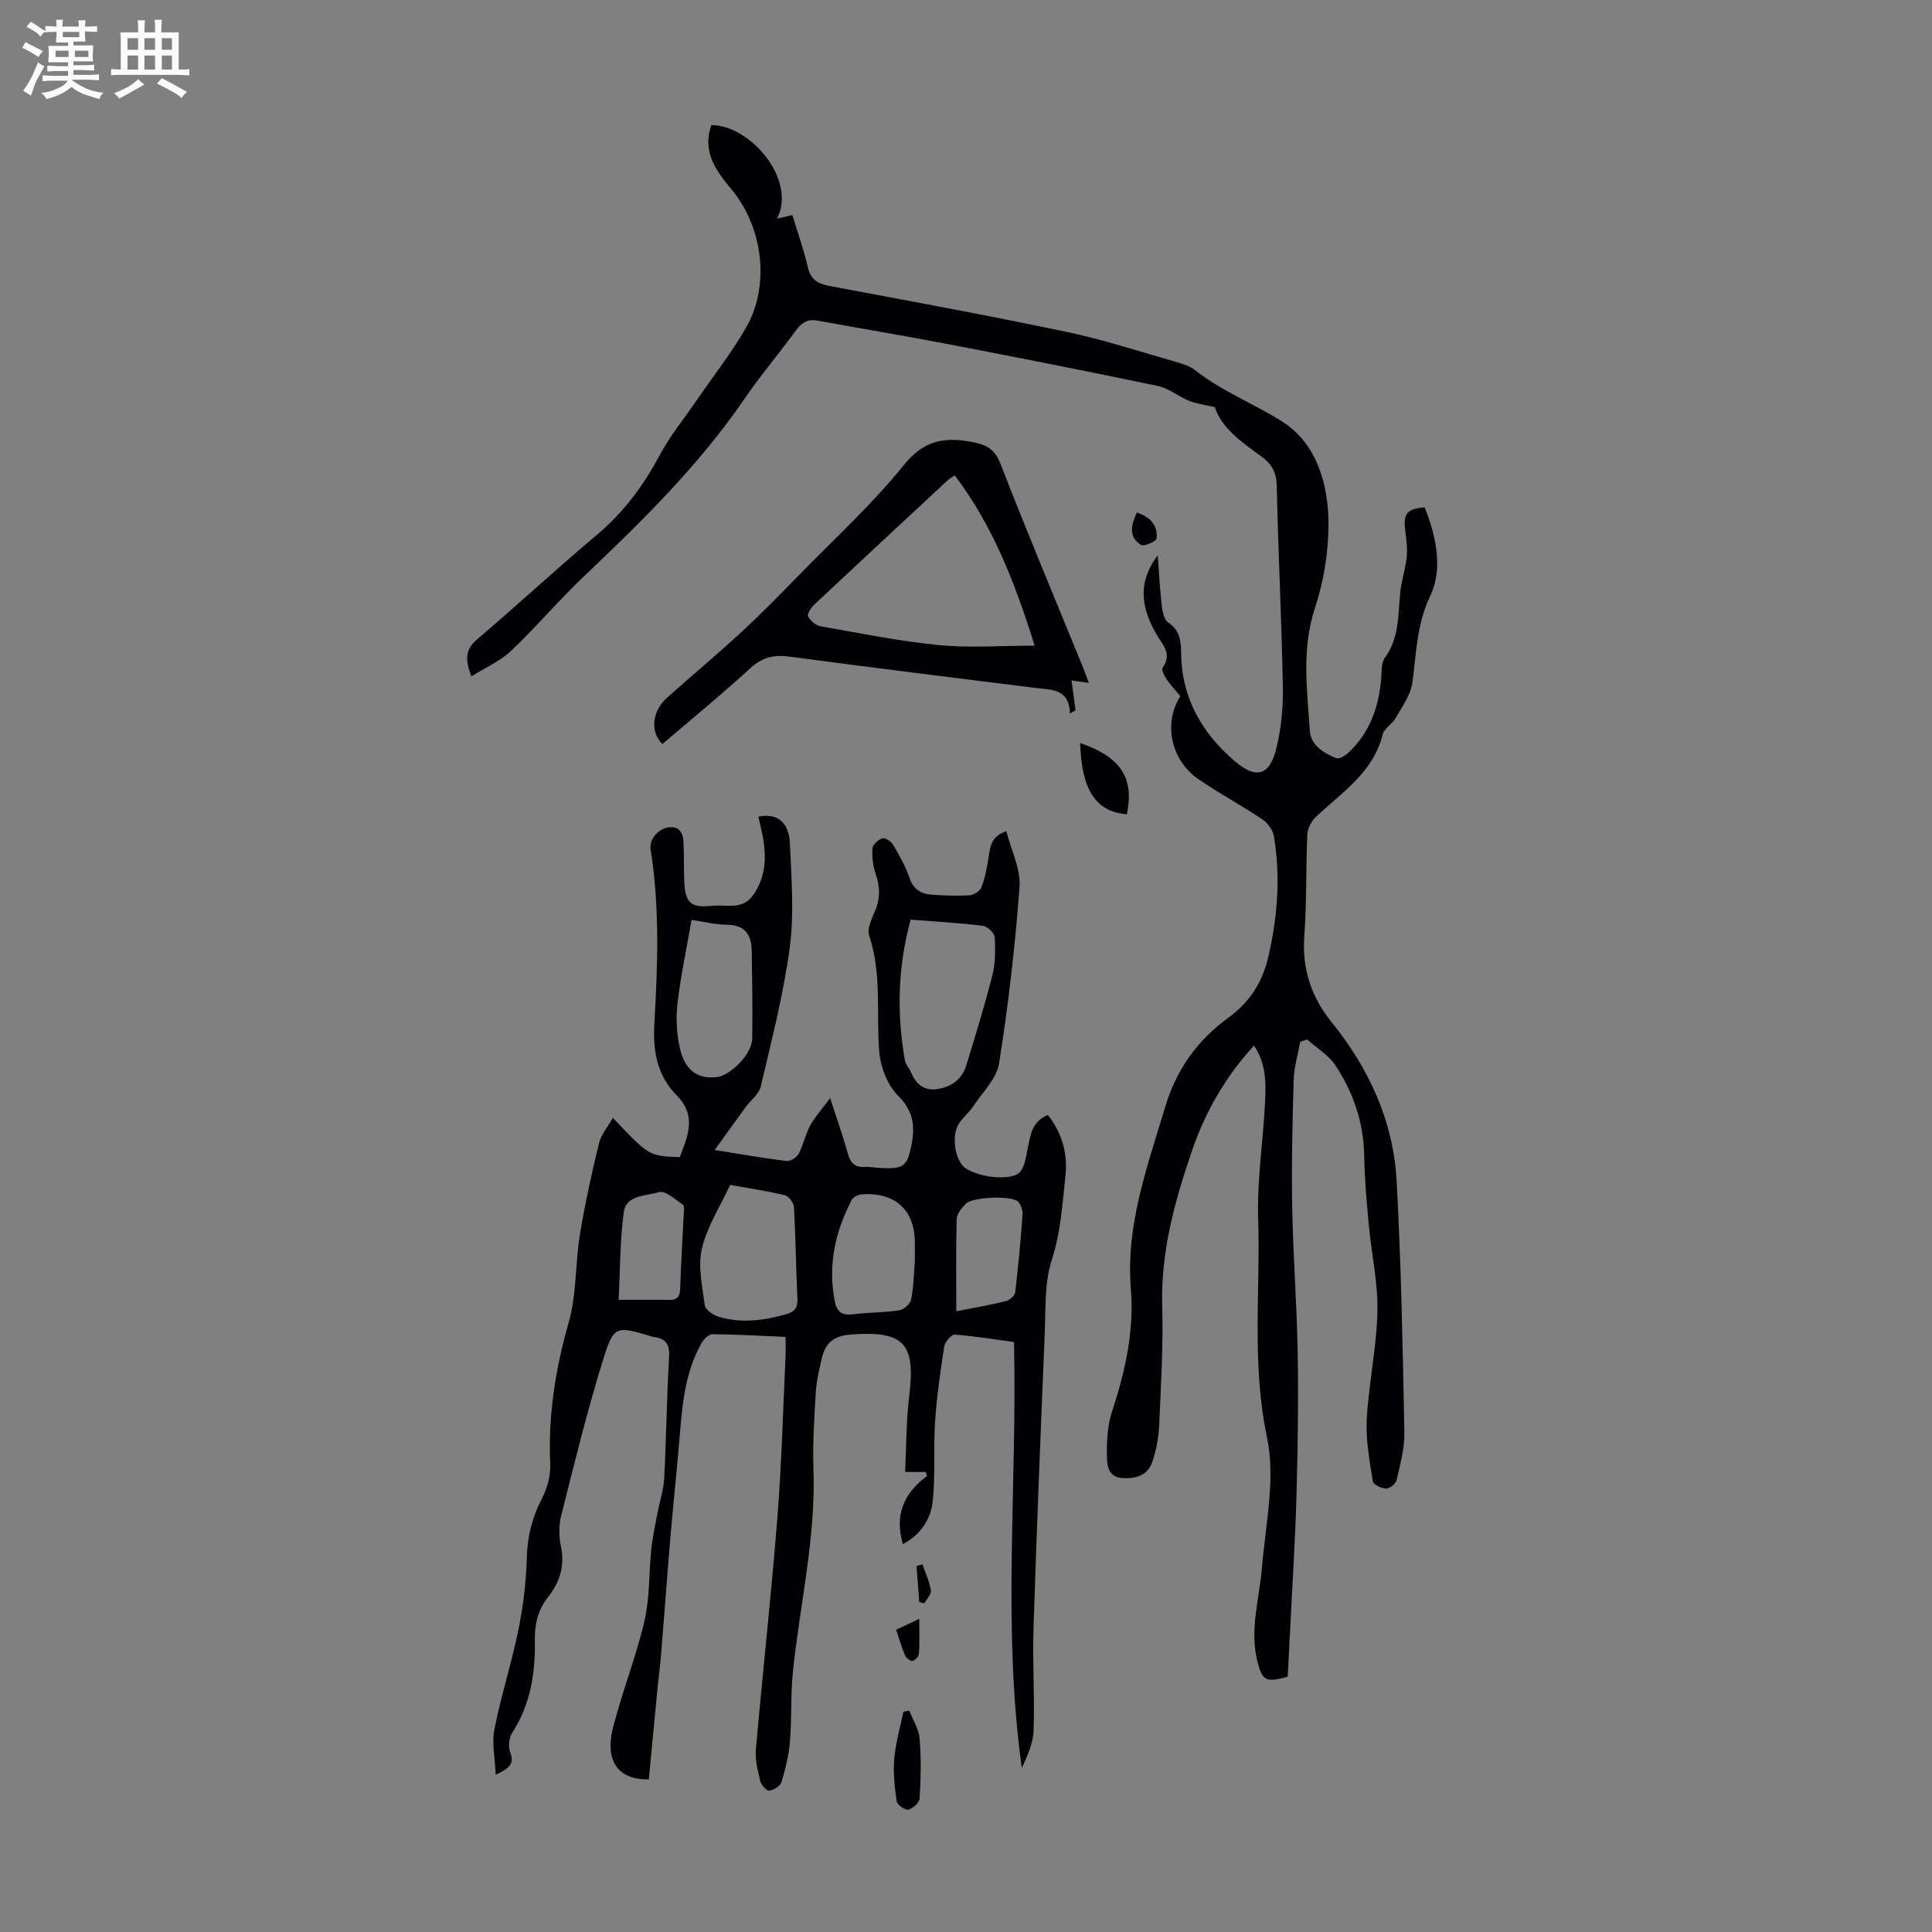 <svg enable-background="new 0 0 400 400" viewBox="0 0 400 400" xmlns="http://www.w3.org/2000/svg"><rect x="0" y="0" width="400" height="400" fill="#808080" stroke="none"/><path d="m6.8 9.5c.6.3 1.3.7 2.1 1.1-.4.4-.7.8-.9 1.2-.7-.4-1.3-.8-1.8-1.1s-1.1-.6-1.6-.8c.2-.4.5-.8.7-1.2.4.2.8.5 1.5.8zm.9 6.9c-.3.6-.5 1.1-.7 1.7s-.4 1.1-.6 1.7c-.6-.4-1.1-.7-1.6-1 .7-1 1.2-1.8 1.5-2.4.3-.5.6-1.1.8-1.7.3-.6.5-1.2.8-1.8.3.3.8.6 1.3.8-.7 1.3-1.2 2.2-1.5 2.7zm.1-11c.4.3 1 .7 1.7 1.1-.5.2-.8.6-1.1 1.1-.5-.6-1-1-1.4-1.2s-.9-.6-1.5-.8c.2-.4.5-.7.9-1.1.5.3.9.6 1.4.9zm10.5 13.1c1 .4 2 .6 3.1.7-.4.4-.7.8-.8 1.3-.9-.2-1.9-.6-3-.9-1-.4-2-.9-2.8-1.6-.5.4-1.1.9-1.9 1.3s-1.9.9-3.3 1.2c-.1-.3-.5-.8-1.1-1.3 1 0 2.1-.3 3.2-.8 1.2-.5 1.9-1 2.3-1.7h-3.2c-.4 0-1 0-2 .1v-1.2c1 0 1.7.1 2 .1h3.3v-1h-2.3c-.2 0-.9 0-2 .1v-1.2c1.2 0 1.9.1 2 .1h2.3v-.8h-4.1c0-.7.1-1.2.1-1.6 0-.5 0-1.1-.1-1.8h4.1v-.7h-2.5c0-.6.1-1.1.1-1.6v-.6h-.5c-.4 0-1 0-1.8.1v-1.3c1.2 0 1.9.1 2.1.1h.2c0-.3 0-.8-.1-1.4h1.4c0 .6-.1 1-.1 1.4h3.4c0-.4 0-.8-.1-1.3h1.5c0 .4-.1.9-.1 1.3.7 0 1.5 0 2.5-.1v1.2c-1 0-1.8-.1-2.5-.1v.6c0 .3 0 .8.1 1.5h-2.5v.8h4.1c0 .7-.1 1.3-.1 1.8s0 1 .1 1.5h-4.1v.8h1.4c.8 0 1.8 0 2.9-.1v1.2c-1 0-1.9-.1-2.8-.1h-1.5v1h3.2c.3 0 1 0 2.1-.1v1.2c-1.1 0-1.8-.1-2.1-.1h-3.4l-.1.1c1.4 1 2.4 1.5 3.4 1.9zm-4.1-6.7v-1.3h-2.7v1.3zm2.2-4.1v-1.1h-3.4v1.1zm1.9 4.1v-1.3h-2.8v1.3z" fill="#fafbfa"/><path d="m37 6.7v2.3 5.4c1 0 1.8 0 2.2-.1v1.3c-.6 0-1.5-.1-2.5-.1h-11.9c-.7 0-1.3 0-1.8.1v-1.3c.5 0 1.1.1 2 .1v-5.2c0-1 0-1.8-.1-2.5h3.7c0-1.3 0-2.1-.1-2.5h1.5c0 .4-.1 1.3-.1 2.5h2.2c0-1.2 0-2.1-.1-2.6h1.5c0 .4-.1 1.3-.1 2.6zm-12.3 13.7c-.3-.4-.7-.8-1.1-1.1 1.1-.4 2.1-.9 2.9-1.3.8-.5 1.5-1 2.1-1.6.4.4.9.8 1.3 1.1-2.5 1.4-4.2 2.4-5.2 2.9zm3.9-10.1v-2.4h-2.2v2.4zm0 4.1v-2.9h-2.2v2.9zm3.5-4.1v-2.4h-2.2v2.4zm0 4.1v-2.9h-2.2v2.9zm.4 2.9 1-1.1c.6.3 1.4.7 2.5 1.3s2 1.1 2.7 1.5c-.4.4-.8.8-1.1 1.3-.8-.8-2.5-1.7-5.1-3zm3.1-7v-2.4h-2.1v2.4zm0 4.1v-2.9h-2.1v2.9z" fill="#fafbfa"/><g fill="#010103"><path d="m216.95 230.84c3.13 3.97 4.14 8.28 3.62 12.85-.65 5.72-.94 11.42-2.79 17.09-1.58 4.86-1.27 10.38-1.49 15.62-.85 20.24-1.66 40.48-2.31 60.73-.23 7.04.26 14.1.02 21.13-.09 2.67-1.3 5.3-2.44 7.8-4.1-29.33-.93-58.6-1.62-88.2-4.13-.56-8.18-1.24-12.26-1.54-.69-.05-2.03 1.47-2.18 2.41-.8 5.16-1.55 10.35-1.9 15.56-.36 5.44.07 10.95-.47 16.37-.38 3.83-2.48 7.07-6.2 9.04-1.77-5.99.17-10.54 5.01-14.12-.1-.27-.19-.55-.29-.82-1.21 0-2.43 0-4.25 0 .24-4.92.19-10.39.85-15.77 1.34-10.96-1.14-13.5-12.12-12.69-3.63.27-5.25 1.82-5.98 4.9-.56 2.38-1.12 4.8-1.26 7.22-.31 5.24-.65 10.51-.47 15.74.5 14.22-2.82 28.01-4.26 42-.49 4.77-.21 9.61-.61 14.4-.23 2.84-.93 5.68-1.76 8.42-.25.81-1.61 1.65-2.55 1.76-.55.06-1.64-1.2-1.84-2.02-.51-2.13-1.09-4.38-.9-6.52 1.4-15.93 3.17-31.83 4.43-47.77.89-11.14 1.17-22.34 1.71-33.51.06-1.22.01-2.45.01-4.13-5.17-.22-10.15-.52-15.14-.55-.78-.01-1.84 1.06-2.3 1.89-3.2 5.71-3.91 12.03-4.42 18.42-.57 7.22-1.37 14.41-1.98 21.62-.68 8.02-1.26 16.04-1.91 24.06-.2 2.45-.53 4.88-.77 7.32-.61 6.25-1.2 12.5-1.8 18.85-6.15.14-9.22-3.59-7.41-10.72 1.89-7.43 4.77-14.62 6.51-22.08 1.12-4.82.9-9.94 1.42-14.91.26-2.51.82-4.99 1.29-7.48.45-2.39 1.25-4.75 1.38-7.15.43-8.38.52-16.78 1.01-25.16.15-2.56-.66-3.73-3.04-4.07-.22-.03-.44-.09-.65-.15-7.34-2.2-7.77-2.33-10.08 5.17-3.26 10.55-5.89 21.31-8.59 32.02-.5 2-.46 4.3-.03 6.33.85 4.08-.29 7.45-2.75 10.57-2.1 2.67-2.72 5.65-2.66 9.06.12 6.67-.93 13.13-4.69 18.94-.67 1.04-.84 2.91-.4 4.06.91 2.38-.23 3.3-3.01 4.61-.14-3.44-.84-6.55-.27-9.4 1.38-6.99 3.59-13.81 5.01-20.79.99-4.9 1.57-9.94 1.71-14.94.12-4.39 1.17-8.28 3.16-12.14 1.07-2.08 1.78-4.66 1.68-6.96-.46-10.06 1.05-19.72 3.82-29.41 1.66-5.8 1.34-12.14 2.32-18.16 1.04-6.37 2.43-12.69 3.96-18.96.44-1.82 1.85-3.42 2.88-5.23 7.49 7.91 7.49 7.91 13.84 8.12 1.66-4.32 3.56-8.54-.62-12.77-4.11-4.16-4.98-9.25-4.64-15.05.7-11.94 1.12-23.92-.77-35.84-.44-2.8 2.77-5.4 5.38-4.45.66.24 1.32 1.45 1.37 2.25.2 2.9.09 5.81.2 8.72.17 4.44 1.35 5.6 5.73 5.11 2.95-.32 6.34 1 8.61-2.31 2.55-3.71 2.7-7.71 1.95-11.9-.26-1.43-.62-2.83-.94-4.25 3.87-.78 6.35 1.08 6.54 5.65.3 7.12.9 14.36-.03 21.37-1.29 9.71-3.77 19.28-6.01 28.84-.38 1.61-2.12 2.88-3.19 4.34-1.98 2.72-3.94 5.46-6.35 8.81 5.7.91 10.27 1.73 14.88 2.28.79.1 2.09-.72 2.49-1.47.99-1.86 1.4-4.02 2.4-5.87.96-1.77 2.36-3.29 4.13-5.68 1.45 4.49 2.68 7.91 3.64 11.4.52 1.89 1.33 2.95 3.42 2.84 1.11-.06 2.23.17 3.35.23 4.83.24 5.57-.27 6.47-5 .71-3.74.32-6.87-2.81-9.97-2.22-2.19-3.66-5.99-3.91-9.19-.63-7.98.57-16.08-2.08-23.95-.47-1.4.51-3.46 1.2-5.06 1.14-2.64 1.05-5.11.13-7.78-.56-1.64-.76-3.5-.64-5.22.05-.78 1.19-1.81 2.03-2.08.57-.18 1.82.61 2.21 1.28 1.3 2.21 2.6 4.49 3.42 6.9.83 2.45 2.47 3.34 4.72 3.49 2.57.17 5.15.29 7.71.11.89-.06 2.18-.88 2.47-1.66.75-1.95 1.13-4.05 1.47-6.13.35-2.1.35-4.3 3.68-5.48.99 3.93 3 7.82 2.73 11.54-.89 12.22-2.31 24.42-4.23 36.52-.51 3.21-3.47 6.05-5.42 8.99-.92 1.38-2.37 2.44-3.11 3.89-1.35 2.63-.44 7.27 1.4 8.7 2.64 2.04 9.69 2.89 11.44.94 1.06-1.18 1.25-3.23 1.62-4.93.57-2.66.8-5.52 4.17-6.89zm-28.4-40.44c-2.68 9.72-2.92 19.41-1.19 29.18.15.83.88 1.55 1.22 2.37.99 2.39 2.62 3.92 5.32 3.55 2.96-.4 5.25-1.96 6.15-4.91 1.9-6.18 3.81-12.36 5.4-18.62.64-2.53.66-5.3.49-7.93-.06-.87-1.51-2.25-2.45-2.36-4.84-.61-9.73-.87-14.94-1.28zm-37.38 54.92c-2.05 4.44-4.77 8.6-5.84 13.15-.87 3.68.06 7.85.59 11.75.12.93 1.7 2.04 2.82 2.38 4.74 1.43 9.47.82 14.15-.55 1.62-.47 2.29-1.29 2.21-3.08-.3-6.35-.37-12.72-.72-19.07-.05-.87-1.07-2.23-1.87-2.43-3.67-.89-7.42-1.44-11.34-2.15zm-7.99-54.87c-1.04 6-2.24 11.57-2.9 17.21-.36 3.04-.21 6.28.46 9.26 1.04 4.67 3.59 6.44 7.47 6.11 2.99-.25 7.48-4.8 7.53-7.99.09-6.03-.02-12.07-.1-18.1-.05-3.35-1.34-5.45-5.16-5.48-2.32-.01-4.63-.62-7.3-1.01zm46.23 70.72c0-1.53 0-2.64 0-3.76.03-6.83-4.01-10.61-10.98-10.14-.74.05-1.77.57-2.09 1.18-3.47 6.6-4.96 13.56-3.5 21.01.42 2.13 1.49 2.93 3.72 2.65 3.21-.4 6.47-.35 9.66-.83.92-.14 2.24-1.32 2.41-2.2.53-2.72.58-5.53.78-7.91zm8.58 10.32c3.79-.75 7.09-1.32 10.32-2.12.76-.19 1.8-1.14 1.88-1.84.64-5.31 1.12-10.64 1.51-15.98.07-.91-.3-2.1-.91-2.75-1.23-1.32-9.44-1.01-10.8.4-.86.88-1.89 2.11-1.92 3.2-.17 6.24-.08 12.49-.08 19.09zm-69.91-2.38c3.78 0 7.11-.05 10.44.02 1.77.04 2.26-.76 2.31-2.41.16-5.01.47-10.02.7-15.03.04-.77.25-1.98-.13-2.25-1.58-1.1-3.7-3.02-5-2.62-2.6.81-6.76.54-7.25 4.14-.8 5.82-.74 11.75-1.07 18.15z"/><path d="m244.37 144.14c-1.04-1.27-2.05-2.33-2.85-3.52-.47-.7-1.1-1.97-.81-2.38 2.06-2.87-.05-4.8-1.3-6.95-3.55-6.13-3.56-11.23.29-16.33.28 3.72.43 7.04.82 10.33.15 1.25.45 2.98 1.31 3.56 2.56 1.71 2.68 3.99 2.72 6.68.14 9.1 4.45 16.41 11.1 22.07 4.33 3.68 7.15 3.09 8.55-2.46 1.05-4.16 1.48-8.6 1.4-12.89-.25-13.87-.96-27.72-1.26-41.59-.06-2.78-.93-4.5-3.11-6.09-4.05-2.96-8.28-5.86-9.72-10.28-2.13-.5-3.8-.69-5.31-1.3-2.22-.9-4.22-2.6-6.5-3.08-14.44-3.03-28.92-5.88-43.41-8.66-8.99-1.73-18.02-3.22-27.02-4.87-2.05-.38-3.29.4-4.49 2.04-3.49 4.8-7.35 9.33-10.69 14.22-9.43 13.77-21.24 25.34-33.26 36.75-5.19 4.92-9.81 10.43-15 15.35-2.23 2.12-5.24 3.42-8.25 5.31-1.29-3.54-1.28-5.57 1.17-7.65 8.36-7.11 16.4-14.59 24.8-21.64 5.51-4.63 9.62-10.14 12.99-16.45 2.19-4.1 5.19-7.77 7.83-11.62 3.4-4.97 7.17-9.74 10.14-14.95 4.99-8.77 3.42-20.73-3.06-28.53-3.18-3.82-6.16-7.82-4.16-13.3 7.97-.03 17.74 11.22 13.59 19.35 1.19-.27 2.05-.47 3.17-.73 1.07 3.53 2.36 7.09 3.19 10.75.59 2.64 2.08 3.47 4.52 3.93 16.37 3.07 32.76 6.08 49.06 9.5 7.53 1.58 14.88 4 22.29 6.11 1.5.43 3.13.88 4.31 1.81 5.57 4.42 12.27 6.96 18.11 10.69 7.09 4.52 9.52 12.97 9.52 21.23 0 5.81-.99 11.85-2.81 17.37-2.8 8.46-1.6 16.83-1.07 25.26.2 3.12 2.83 4.71 5.47 5.79.59.24 1.81-.47 2.45-1.06 4.44-4.08 6.32-9.35 6.86-15.21.14-1.54-.03-3.43.78-4.53 3.01-4.11 2.69-8.83 3.17-13.46.26-2.51 1.1-4.96 1.35-7.47.18-1.83-.11-3.72-.33-5.57-.4-3.33.37-4.3 4.03-4.64 2.41 5.95 3.82 12.76 1.21 18.23-2.88 6.02-2.9 11.94-3.74 18.05-.35 2.58-2.14 5-3.48 7.38-.7 1.25-2.37 2.12-2.68 3.38-1.96 7.94-8.51 12-13.87 17.11-.91.87-1.67 2.36-1.72 3.6-.31 7.02-.11 14.08-.63 21.08-.5 6.77 1.52 12.65 5.6 17.69 7.84 9.7 12.84 20.6 13.52 32.99.95 17.3 1.26 34.64 1.6 51.97.07 3.29-.86 6.63-1.59 9.88-.17.77-1.42 1.82-2.17 1.81-.97-.01-2.67-.83-2.77-1.49-.66-4.26-1.49-8.6-1.26-12.85.41-7.46 2.04-14.88 2.21-22.33.13-5.96-1.23-11.95-1.79-17.94-.44-4.77-.88-9.55-.95-14.33-.11-6.83-2.24-13.01-5.89-18.6-1.42-2.17-3.91-3.65-5.91-5.45-.48.17-.96.33-1.45.5-.47 2.64-1.27 5.27-1.35 7.92-.26 8.81-.46 17.63-.3 26.44.18 9.94.96 19.88 1.13 29.82.17 9.83.03 19.67-.24 29.49-.25 9.28-.86 18.54-1.31 27.81-.16 3.34-.34 6.69-.51 9.95-4.54 1.27-5.29.84-6.3-3.25-1.61-6.54.43-12.87.96-19.3.75-9 2.86-18.44 1.05-26.99-3.21-15.21-1.35-30.29-1.83-45.4-.25-8.01 1.05-16.06 1.43-24.1.18-3.86.25-7.82-2.29-11.62-5.97 6.49-10.11 13.77-12.86 21.83-3.55 10.39-6.47 20.87-6.15 32.08.24 8.23-.26 16.49-.63 24.73-.11 2.53-.61 5.12-1.41 7.52-.94 2.84-3.38 3.54-6.23 3.37-2.91-.18-3.13-2.6-3.17-4.33-.07-3.17.09-6.53 1.07-9.51 2.74-8.27 4.59-16.68 3.88-25.37-1.07-13.24 3.44-25.3 7.1-37.6 2.3-7.72 6.68-13.85 13.08-18.49 4.43-3.21 7.05-7.34 8.27-12.55 1.92-8.25 2.57-16.59 1.18-24.97-.21-1.3-1.28-2.8-2.39-3.54-4.36-2.93-9.02-5.41-13.34-8.39-5.62-3.94-7.21-11.57-3.66-17.12z"/><path d="m225.43 141.39c-1.56-.22-2.66-.38-3.58-.51.34 2.54.58 4.35.83 6.17-.38.23-.76.46-1.14.69-.19-5.19-3.79-4.89-7.07-5.3-16.98-2.11-33.95-4.22-50.91-6.48-3.22-.43-5.67.05-8.17 2.35-5.93 5.43-12.16 10.53-18.25 15.74-2.6-2.56-2.15-6.81 1-9.63 5.09-4.55 10.34-8.92 15.35-13.55 4.18-3.86 8.17-7.94 12.15-12.02 7.26-7.43 14.99-14.51 21.49-22.56 4.03-4.99 8.06-5.84 13.72-4.86 3.14.54 5.02 1.32 6.3 4.62 5.49 14.16 11.38 28.17 17.12 42.23.39.98.74 2 1.16 3.11zm-11.22-7.71c-4.16-13.34-8.74-24.95-16.54-35.25-.73.5-1.12.7-1.43.98-9.26 8.6-18.52 17.2-27.74 25.85-.64.6-1.45 1.95-1.2 2.38.52.9 1.62 1.85 2.62 2.03 8.13 1.44 16.26 3.08 24.46 3.89 6.25.62 12.6.12 19.83.12z"/><path d="m233.31 168.58c-6.44-.5-9.39-5.01-9.68-14.76 8.44 2.95 11.23 7.2 9.68 14.76z"/><path d="m188.26 354.17c.75 1.94 1.98 3.84 2.14 5.82.34 4.09.24 8.23 0 12.33-.05.87-1.38 2.11-2.32 2.34-.67.16-2.32-.98-2.43-1.71-.43-2.91-.76-5.91-.5-8.83.28-3.27 1.23-6.49 1.89-9.73.41-.07.82-.14 1.22-.22z"/><path d="m190.32 335.17c0 2.82.09 5.01-.06 7.18-.04.57-.76 1.42-1.29 1.53-.45.09-1.34-.58-1.58-1.12-.7-1.6-1.17-3.31-1.86-5.33 1.41-.67 2.76-1.3 4.79-2.26z"/><path d="m235.38 106.12c2.82.94 4.37 2.69 4.07 5.38-.07.59-2.57 1.69-3.2 1.31-2.61-1.57-2.12-4-.87-6.69z"/><path d="m190.98 323.87c.62 1.8 1.46 3.56 1.74 5.41.13.81-.87 1.8-1.36 2.7-.35-.1-.7-.2-1.04-.31-.19-2.48-.38-4.96-.57-7.44.42-.11.82-.23 1.23-.36z"/></g></svg>